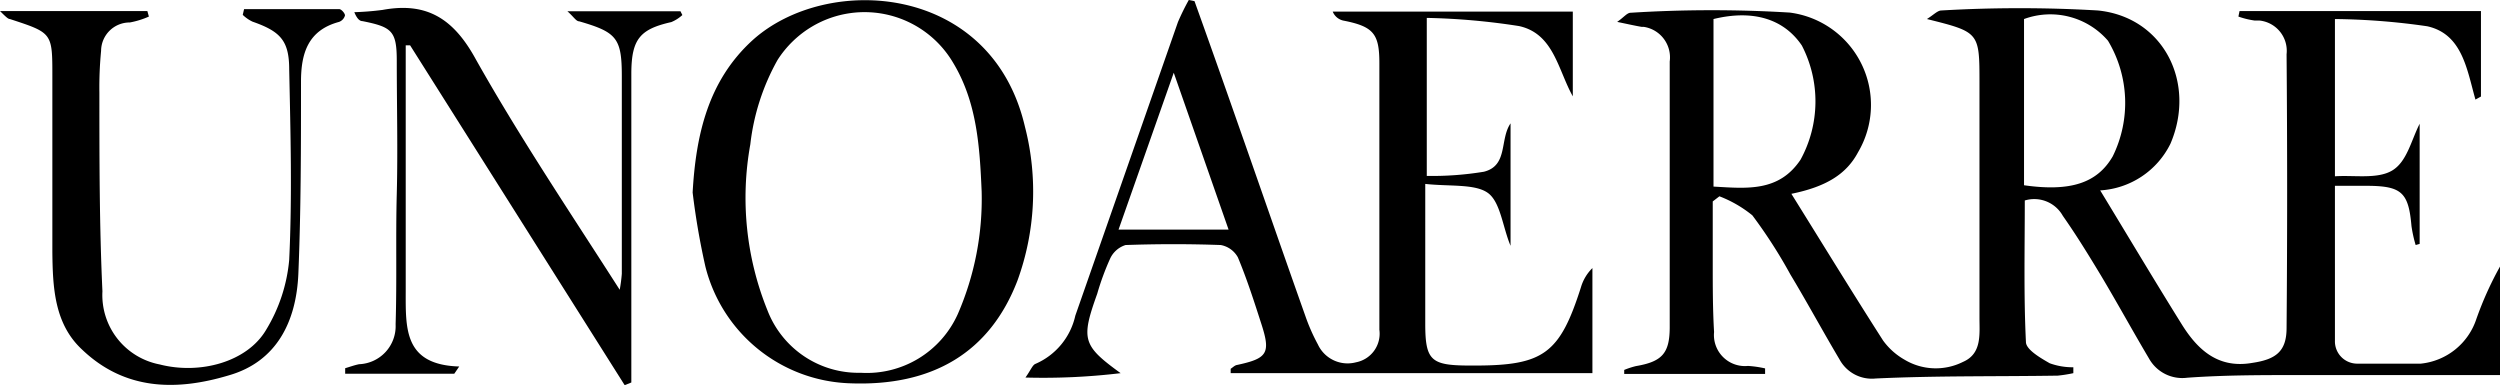 <svg xmlns="http://www.w3.org/2000/svg" viewBox="0 0 131.31 20.23"><title>Risorsa 1</title><g id="Livello_2" data-name="Livello 2"><g id="Livello_1-2" data-name="Livello 1"><path d="M117.63.58h12.68V5.07l-.29.16c-.45-1.59-.69-3.44-2.53-3.85A36,36,0,0,0,122.64,1V9.26c1-.07,2.22.16,3-.3s1-1.57,1.45-2.46v6.31l-.21.06a6.86,6.86,0,0,1-.22-1c-.15-1.74-.51-2.09-2.24-2.11h-1.78V17.9a1.17,1.17,0,0,0,1.14,1.2h3.37a3.44,3.44,0,0,0,2.92-2.35A17.83,17.83,0,0,1,131.31,14V19.7H120.7c-1.94,0-3.88,0-5.82.14a2,2,0,0,1-2-1c-.86-1.45-1.67-2.93-2.53-4.37-.64-1.06-1.29-2.12-2-3.13a1.72,1.72,0,0,0-2-.81c0,2.48-.06,5,.06,7.43,0,.4.76.84,1.25,1.12a3.51,3.51,0,0,0,1.24.21v.31a7.37,7.37,0,0,1-.82.13c-3.19.05-6.37,0-9.56.15a1.93,1.93,0,0,1-1.9-1c-.88-1.48-1.7-3-2.58-4.46a26.1,26.1,0,0,0-2-3.11,6.35,6.35,0,0,0-1.73-1l-.35.27v3.35c0,1.12,0,2.34.07,3.51a1.63,1.63,0,0,0,1.46,1.78,1.71,1.71,0,0,0,.32,0,5.58,5.58,0,0,1,.9.13v.29h-7.4v-.21a4.35,4.35,0,0,1,.61-.2c1.36-.23,1.77-.66,1.78-2v-14a1.62,1.62,0,0,0-1.37-1.82h-.11c-.35-.06-.7-.14-1.28-.26.35-.24.52-.48.71-.48A67.93,67.93,0,0,1,94,.66,4.89,4.89,0,0,1,97.59,8c-.61,1.15-1.68,1.81-3.5,2.18,1.59,2.55,3.18,5.15,4.82,7.71a3.57,3.57,0,0,0,1.12,1,3.19,3.19,0,0,0,3.07.12c1-.43.87-1.44.87-2.31V4.36c0-2.67,0-2.67-2.76-3.36.35-.22.56-.45.76-.45a70.44,70.44,0,0,1,8.22,0c3.45.35,5.18,3.8,3.81,7A4.4,4.4,0,0,1,110.31,10c1.43,2.35,2.84,4.72,4.3,7.06.84,1.34,1.92,2.31,3.69,2,1.22-.18,1.79-.59,1.8-1.8q.06-7.2,0-14.41a1.6,1.6,0,0,0-1.41-1.77h-.26a4.32,4.32,0,0,1-.86-.21ZM90,9.8c1.75.1,3.43.29,4.57-1.41a6.38,6.38,0,0,0,.07-6C93.7,1,92.09.49,90,1Zm16.31-.07c2.45.35,3.85-.12,4.66-1.52a6.35,6.35,0,0,0-.25-6.07A4,4,0,0,0,106.31,1Z"/><path d="M64.64,19.37c.11-.07.21-.18.33-.2,1.59-.34,1.78-.61,1.29-2.13-.38-1.18-.76-2.37-1.24-3.52a1.29,1.29,0,0,0-.9-.65c-1.65-.06-3.3-.06-5,0a1.33,1.33,0,0,0-.81.71,13.67,13.67,0,0,0-.68,1.85c-.86,2.4-.77,2.72,1.23,4.17a34.09,34.09,0,0,1-5,.23c.28-.39.37-.66.53-.72a3.61,3.61,0,0,0,2.09-2.53L61.87,1.16A12.46,12.46,0,0,1,62.44,0l.3.06Q63.88,3.24,65,6.44c1.19,3.38,2.36,6.77,3.56,10.15a10,10,0,0,0,.66,1.5,1.72,1.72,0,0,0,2,.94,1.53,1.53,0,0,0,1.23-1.71v-14c0-1.54-.3-1.93-1.9-2.24A.78.78,0,0,1,70,.61H82.61V5.06c-.78-1.39-1-3.29-2.82-3.69A35.81,35.81,0,0,0,74.94.94v8.3a16.77,16.77,0,0,0,3-.22c1.28-.32.82-1.69,1.4-2.54v6.43c-.42-1-.53-2.32-1.21-2.79s-2-.32-3.27-.46V17c0,1.93.3,2.19,2.27,2.2h.33c3.62,0,4.47-.63,5.58-4.12a2.34,2.34,0,0,1,.6-1v5.52h-19Zm-.11-7.31L61.65,3.82l-2.9,8.24Z"/><path d="M36.38,10.11c.17-3,.8-5.86,3.15-8,3.9-3.52,12.54-3,14.3,4.53a13.66,13.66,0,0,1-.39,8.1C52,18.49,49,20.32,44.58,20.13A8.1,8.1,0,0,1,37.05,14,38.43,38.43,0,0,1,36.38,10.11Zm15.18-.06c-.1-2.32-.24-4.66-1.49-6.74a5.4,5.4,0,0,0-7.41-1.92,5.47,5.47,0,0,0-1.82,1.76,11.77,11.77,0,0,0-1.43,4.43,15.75,15.75,0,0,0,.9,8.72,5.12,5.12,0,0,0,4.9,3.28,5.24,5.24,0,0,0,5.1-3.09A15.17,15.17,0,0,0,51.56,10.05Z"/><path d="M23.86,19.63H18.13v-.29c.24-.07.48-.16.73-.21a2,2,0,0,0,1.92-2.07V17c.07-2.27,0-4.54.06-6.81s0-4.7,0-7c0-1.57-.26-1.77-1.8-2.08-.15,0-.29-.13-.43-.47A14.71,14.71,0,0,0,20.1.52C22.44.09,23.84,1,25,3.13c2.29,4.07,4.93,8,7.55,12.09a8,8,0,0,0,.11-.84V4c0-2-.27-2.31-2.24-2.88-.16,0-.28-.23-.62-.53h5.94l.1.2a2,2,0,0,1-.58.37c-1.64.37-2.09.89-2.1,2.67V20.09l-.35.14L21.54,2.38h-.23V15.25c0,2-.11,3.91,2.81,4Z"/><path d="M0,.58H7.74l.08.29a4.45,4.45,0,0,1-1,.31A1.5,1.5,0,0,0,5.31,2.67h0a20,20,0,0,0-.09,2.19c0,3.48,0,7,.16,10.44a3.71,3.71,0,0,0,3,3.84c2.13.55,4.61-.13,5.6-1.82a8.53,8.53,0,0,0,1.21-3.67c.16-3.33.07-6.67,0-10,0-1.51-.46-2-1.92-2.51a1.86,1.86,0,0,1-.52-.36l.07-.3h5c.11,0,.3.22.3.33a.5.5,0,0,1-.31.34c-1.64.44-2,1.66-2,3.14,0,3.37,0,6.75-.14,10.11C15.56,16.88,14.54,19,12,19.72c-2.74.82-5.45.79-7.7-1.37C2.85,17,2.77,15.08,2.75,13.24V4c0-2.28,0-2.27-2.23-3C.43,1,.31.89,0,.58Z"/></g></g></svg>